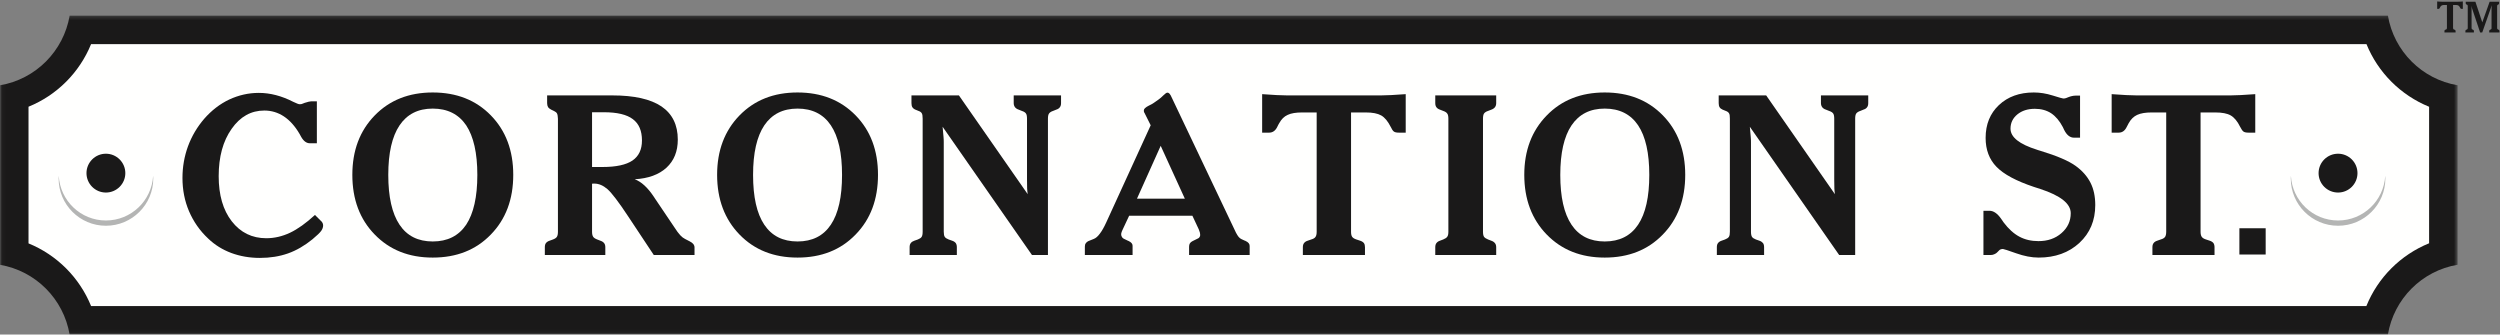 <?xml version="1.0" encoding="UTF-8"?>
<svg width="680px" height="91px" viewBox="0 0 680 91" version="1.1" xmlns="http://www.w3.org/2000/svg" xmlns:xlink="http://www.w3.org/1999/xlink">
    <rect x="0" y="0" width="680" height="91" fill="#808080" stroke="none"/>
    <!-- Generator: Sketch 60 (88103) - https://sketch.com -->
    <title>CoroStreet_Logo-Full</title>
    <desc>Created with Sketch.</desc>
    <defs>
        <polygon id="path-1" points="0.06 0.244 668.474 0.244 668.474 86.94 0.06 86.94"></polygon>
    </defs>
    <g id="Page-1" stroke="none" stroke-width="1" fill="none" fill-rule="evenodd">
        <g id="CoroStreet_Logo-Full">
            <g id="Group-3" transform="translate(0, 4)">
                <mask id="mask-2" fill="white">
                    <use xlink:href="#path-1"></use>
                </mask>
                <g id="Clip-2"></g>
                <path d="M18.948,0.244 C17.298,9.934 9.688,17.555 0,19.195 C0,24.914 0,62.315 0,68.028 C9.688,69.678 17.298,77.313 18.936,87 C25.799,87 642.634,87 649.505,87 C651.138,77.278 658.759,69.651 668.474,68.008 C668.474,62.291 668.474,24.914 668.474,19.195 C658.78,17.559 651.155,9.952 649.505,0.244 C642.639,0.244 25.799,0.244 18.948,0.244" id="Fill-1" fill="#1A1919" mask="url(#mask-2)"></path>
            </g>
            <path d="M660.716,66.171 C652.968,69.325 646.791,75.491 643.653,83.246 L24.776,83.246 C21.625,75.507 15.483,69.351 7.756,66.2 L7.756,29.027 C15.483,25.889 21.625,19.73 24.776,11.997 L643.68,11.997 C646.821,19.741 652.996,25.889 660.716,29.038 L660.716,66.171" id="Fill-4" fill="#FFFFFE"></path>
            <path d="M161.038,46.878 L163.9,46.878 C167.602,46.878 170.306,46.292 172.023,45.129 C173.744,43.96 174.614,42.15 174.614,39.664 C174.614,37.037 173.796,35.08 172.125,33.859 C170.474,32.615 167.853,31.996 164.277,31.996 L161.038,31.996 L161.038,46.878" id="Fill-5" fill="#FFFFFE"></path>
            <polygon id="Fill-6" fill="#1A1919" points="609.114 69.228 616.263 69.228 616.263 62.086 609.114 62.086"></polygon>
            <path d="M85.67,58.467 L87.574,60.369 C87.638,60.439 87.705,60.572 87.784,60.761 C87.862,60.955 87.889,61.146 87.889,61.341 C87.889,61.836 87.705,62.318 87.362,62.808 C87.004,63.3 86.226,64.059 84.985,65.087 C82.845,66.824 80.628,68.12 78.325,68.933 C76.021,69.746 73.465,70.152 70.69,70.152 C67.886,70.152 65.303,69.696 62.91,68.812 C60.539,67.923 58.449,66.636 56.634,64.895 C54.331,62.749 52.614,60.248 51.411,57.45 C50.216,54.647 49.631,51.628 49.631,48.412 C49.631,45.423 50.127,42.542 51.145,39.761 C52.166,37.01 53.641,34.523 55.546,32.308 C57.536,30.035 59.788,28.292 62.343,27.075 C64.889,25.889 67.571,25.266 70.381,25.266 C73.495,25.266 76.612,26.081 79.763,27.698 C80.671,28.137 81.25,28.353 81.494,28.353 C81.616,28.353 81.743,28.353 81.837,28.327 C81.97,28.327 82.057,28.292 82.175,28.25 L82.939,27.953 L82.997,27.942 C83.775,27.693 84.295,27.57 84.588,27.57 L86.187,27.57 L86.187,38.967 L84.271,38.967 C83.339,38.967 82.538,38.354 81.871,37.14 C81.718,36.851 81.593,36.606 81.494,36.449 C80.262,34.332 78.829,32.735 77.227,31.67 C75.606,30.6 73.833,30.067 71.895,30.067 C68.293,30.067 65.33,31.721 63.003,35.043 C60.657,38.36 59.482,42.652 59.482,47.921 C59.482,53.033 60.657,57.127 63.038,60.192 C65.431,63.267 68.573,64.799 72.437,64.799 C74.614,64.799 76.772,64.304 78.884,63.308 C81.01,62.298 83.243,60.69 85.67,58.467" id="Fill-7" fill="#1A1919"></path>
            <path d="M105.61,47.579 C105.61,53.555 106.636,58.072 108.671,61.12 C110.689,64.156 113.711,65.679 117.701,65.679 C121.717,65.679 124.746,64.156 126.8,61.12 C128.814,58.072 129.836,53.555 129.836,47.579 C129.836,41.625 128.814,37.13 126.8,34.08 C124.746,31.061 121.717,29.537 117.701,29.537 C113.726,29.537 110.716,31.061 108.671,34.106 C106.636,37.14 105.61,41.625 105.61,47.579 Z M95.838,47.564 C95.838,40.95 97.859,35.573 101.924,31.401 C105.987,27.232 111.247,25.153 117.701,25.153 C124.192,25.153 129.474,27.232 133.526,31.397 C137.574,35.548 139.604,40.935 139.604,47.564 C139.604,54.214 137.574,59.63 133.498,63.803 C129.443,67.991 124.182,70.062 117.701,70.062 C111.247,70.062 106.013,67.991 101.934,63.803 C97.859,59.63 95.838,54.214 95.838,47.564 L95.838,47.564 Z" id="Fill-8" fill="#1A1919"></path>
            <path d="M161.038,45.423 L163.9,45.423 C167.602,45.423 170.306,44.828 172.023,43.671 C173.744,42.495 174.614,40.685 174.614,38.2 C174.614,35.573 173.796,33.642 172.125,32.401 C170.474,31.154 167.853,30.531 164.277,30.531 L161.038,30.531 L161.038,45.423 Z M148.195,69.351 L148.195,67.24 C148.195,66.768 148.286,66.394 148.501,66.112 C148.727,65.832 149.057,65.611 149.472,65.478 L150.408,65.137 C150.939,64.936 151.283,64.713 151.46,64.428 C151.654,64.156 151.757,63.68 151.757,63.025 L151.757,32.308 C151.732,31.624 151.649,31.143 151.507,30.871 C151.367,30.6 151.089,30.383 150.666,30.181 L149.936,29.83 C149.54,29.63 149.254,29.403 149.074,29.131 C148.911,28.857 148.818,28.492 148.818,28.049 L148.818,25.95 L166.559,25.95 C172.496,25.95 176.944,26.951 179.916,28.945 C182.869,30.958 184.361,33.959 184.361,37.976 C184.361,41.182 183.329,43.712 181.283,45.611 C179.225,47.496 176.365,48.542 172.646,48.76 C174.428,49.417 176.152,50.989 177.804,53.463 C177.947,53.681 178.041,53.825 178.102,53.92 L183.372,61.738 C184.049,62.808 184.623,63.556 185.052,64.009 C185.467,64.457 185.893,64.777 186.331,64.993 L187.586,65.641 C188.051,65.873 188.389,66.133 188.604,66.394 C188.793,66.665 188.909,66.96 188.909,67.29 L188.909,69.351 L177.823,69.351 L170.901,58.914 C168.292,54.95 166.385,52.468 165.231,51.449 C164.064,50.441 162.873,49.937 161.663,49.937 C161.524,49.937 161.402,49.937 161.308,49.943 C161.215,49.943 161.127,49.971 161.038,49.971 L161.038,63.025 C161.038,63.671 161.151,64.121 161.343,64.4 C161.514,64.678 161.888,64.922 162.435,65.137 L163.313,65.478 C163.769,65.626 164.111,65.852 164.329,66.145 C164.544,66.418 164.647,66.798 164.647,67.24 L164.647,69.351 L148.195,69.351 L148.195,69.351 Z" id="Fill-9" fill="#1A1919"></path>
            <path d="M204.836,47.579 C204.836,53.555 205.839,58.072 207.883,61.12 C209.912,64.156 212.917,65.679 216.927,65.679 C220.942,65.679 223.958,64.156 225.99,61.12 C228.035,58.072 229.036,53.555 229.036,47.579 C229.036,41.625 228.035,37.13 225.99,34.08 C223.958,31.061 220.942,29.537 216.927,29.537 C212.942,29.537 209.937,31.061 207.883,34.106 C205.854,37.14 204.836,41.625 204.836,47.579 Z M195.056,47.564 C195.056,40.95 197.091,35.573 201.142,31.401 C205.21,27.232 210.454,25.153 216.927,25.153 C223.403,25.153 228.676,27.232 232.743,31.397 C236.797,35.548 238.815,40.935 238.815,47.564 C238.815,54.214 236.797,59.63 232.715,63.803 C228.659,67.991 223.39,70.062 216.927,70.062 C210.476,70.062 205.224,67.991 201.156,63.803 C197.103,59.63 195.056,54.214 195.056,47.564 L195.056,47.564 Z" id="Fill-10" fill="#1A1919"></path>
            <path d="M247.415,69.351 L247.415,67.24 C247.415,66.768 247.512,66.394 247.742,66.112 C247.943,65.832 248.285,65.611 248.69,65.478 L249.656,65.137 C250.15,64.936 250.515,64.713 250.684,64.428 C250.872,64.156 250.961,63.68 250.961,63.019 L250.961,32.282 C250.961,31.566 250.889,31.061 250.715,30.804 C250.566,30.531 250.257,30.314 249.834,30.171 L249.002,29.83 C248.604,29.661 248.337,29.434 248.161,29.156 C248.005,28.908 247.918,28.54 247.918,28.049 L247.918,25.95 L260.825,25.95 L279.533,52.815 C279.468,52.35 279.407,51.838 279.38,51.272 C279.352,50.698 279.346,49.85 279.346,48.736 L279.346,32.282 C279.346,31.624 279.258,31.154 279.066,30.886 C278.882,30.6 278.501,30.346 277.945,30.171 L277.102,29.83 C276.638,29.682 276.299,29.444 276.075,29.156 C275.857,28.857 275.728,28.492 275.728,28.049 L275.728,25.95 L288.604,25.95 L288.604,28.049 C288.604,28.513 288.505,28.888 288.287,29.156 C288.087,29.45 287.785,29.665 287.371,29.795 L286.432,30.171 C285.894,30.346 285.521,30.6 285.332,30.886 C285.134,31.154 285.04,31.624 285.04,32.282 L285.04,69.351 L280.689,69.351 L256.39,34.481 C256.515,35.727 256.607,36.638 256.636,37.232 C256.696,37.839 256.702,38.319 256.702,38.661 L256.702,63.019 C256.702,63.68 256.789,64.156 256.979,64.428 C257.161,64.713 257.526,64.936 258.033,65.137 L258.999,65.478 C259.44,65.626 259.756,65.852 259.961,66.112 C260.155,66.394 260.261,66.768 260.261,67.24 L260.261,69.351 L247.415,69.351" id="Fill-11" fill="#1A1919"></path>
            <path d="M309.257,54.04 L322.278,54.04 L315.708,39.664 L309.257,54.04 Z M295.081,69.351 L295.081,67.11 C295.081,66.736 295.147,66.418 295.33,66.171 C295.487,65.914 295.73,65.729 296.026,65.585 L297.496,64.993 C298.032,64.799 298.598,64.318 299.16,63.556 C299.747,62.796 300.327,61.747 300.925,60.439 L312.988,34.08 L311.247,30.6 C311.185,30.545 311.154,30.479 311.15,30.383 C311.127,30.294 311.127,30.171 311.127,30.004 C311.127,29.626 311.557,29.197 312.432,28.76 C313.029,28.477 313.493,28.224 313.836,27.979 L315.164,27.044 C315.514,26.803 315.947,26.432 316.448,25.93 C316.944,25.442 317.297,25.198 317.536,25.198 C317.846,25.198 318.132,25.422 318.385,25.889 L318.426,25.93 L336.194,63.308 C336.452,63.803 336.699,64.177 336.917,64.448 C337.137,64.713 337.395,64.91 337.685,65.046 L338.626,65.478 C338.661,65.478 338.723,65.484 338.79,65.54 C339.537,65.873 339.908,66.327 339.908,66.887 L339.908,69.351 L323.431,69.351 L323.431,67.11 C323.431,66.742 323.496,66.444 323.647,66.2 C323.802,65.956 324.056,65.729 324.373,65.585 L325.82,64.872 C325.985,64.825 326.146,64.695 326.267,64.498 C326.388,64.307 326.449,64.142 326.449,63.956 C326.449,63.732 326.414,63.485 326.357,63.217 C326.292,62.952 326.191,62.686 326.074,62.407 L324.327,58.673 L307.13,58.673 L305.392,62.387 C305.204,62.769 305.096,63.055 305.045,63.24 C304.989,63.399 304.958,63.582 304.958,63.762 C304.958,64.029 305.045,64.277 305.204,64.524 C305.36,64.748 305.552,64.91 305.793,64.993 L306.793,65.478 C306.796,65.478 306.859,65.484 306.957,65.54 C307.683,65.873 308.061,66.315 308.061,66.824 L308.061,69.351 L295.081,69.351 L295.081,69.351 Z" id="Fill-12" fill="#1A1919"></path>
            <path d="M354.378,69.351 L354.378,67.24 C354.378,66.768 354.482,66.394 354.705,66.112 C354.926,65.832 355.235,65.611 355.676,65.478 L356.729,65.11 C357.254,64.963 357.636,64.727 357.824,64.422 C358.037,64.121 358.135,63.652 358.135,63.019 L358.135,30.586 L354.163,30.586 C352.484,30.586 351.177,30.804 350.245,31.25 C349.276,31.685 348.534,32.433 347.942,33.513 C347.793,33.771 347.607,34.08 347.415,34.513 C346.917,35.548 346.171,36.078 345.218,36.078 L343.304,36.078 L343.304,25.607 C344.71,25.71 346.036,25.803 347.241,25.862 C348.472,25.924 349.407,25.95 350.126,25.95 L375.6,25.95 C376.264,25.95 377.22,25.924 378.417,25.862 C379.595,25.803 380.905,25.71 382.353,25.607 L382.353,36.078 L380.497,36.078 C379.875,36.078 379.438,35.988 379.162,35.8 C378.876,35.609 378.574,35.162 378.258,34.481 C377.505,32.993 376.666,31.961 375.688,31.401 C374.709,30.85 373.323,30.586 371.493,30.586 L367.485,30.586 L367.485,63.019 C367.485,63.652 367.576,64.121 367.794,64.422 C368.008,64.727 368.417,64.963 368.945,65.137 L369.971,65.478 C370.438,65.626 370.765,65.852 370.975,66.112 C371.178,66.394 371.273,66.768 371.273,67.24 L371.273,69.351 L354.378,69.351" id="Fill-13" fill="#1A1919"></path>
            <path d="M390.393,69.351 L390.393,67.24 C390.393,66.768 390.5,66.394 390.717,66.112 C390.938,65.832 391.25,65.611 391.654,65.478 L392.55,65.137 C393.08,64.922 393.461,64.678 393.644,64.4 C393.86,64.121 393.959,63.671 393.959,63.019 L393.959,32.282 C393.959,31.624 393.86,31.154 393.644,30.886 C393.461,30.6 393.08,30.346 392.55,30.171 L391.686,29.83 C391.236,29.682 390.902,29.45 390.696,29.156 C390.5,28.888 390.393,28.513 390.393,28.049 L390.393,25.95 L406.966,25.95 L406.966,28.049 C406.966,28.492 406.853,28.857 406.631,29.156 C406.404,29.444 406.074,29.682 405.638,29.83 L404.751,30.171 C404.211,30.346 403.85,30.6 403.65,30.886 C403.469,31.154 403.374,31.624 403.374,32.282 L403.374,63.019 C403.374,63.671 403.469,64.121 403.65,64.4 C403.85,64.678 404.211,64.922 404.751,65.137 L405.638,65.478 C406.074,65.626 406.404,65.852 406.631,66.145 C406.853,66.418 406.966,66.798 406.966,67.24 L406.966,69.351 L390.393,69.351" id="Fill-14" fill="#1A1919"></path>
            <path d="M424.396,47.579 C424.396,53.555 425.407,58.072 427.449,61.12 C429.476,64.156 432.491,65.679 436.483,65.679 C440.5,65.679 443.526,64.156 445.562,61.12 C447.604,58.072 448.607,53.555 448.607,47.579 C448.607,41.625 447.604,37.13 445.562,34.08 C443.526,31.061 440.5,29.537 436.483,29.537 C432.497,29.537 429.51,31.061 427.449,34.106 C425.417,37.14 424.396,41.625 424.396,47.579 Z M414.604,47.564 C414.604,40.95 416.642,35.573 420.713,31.401 C424.764,27.232 430.019,25.153 436.483,25.153 C442.979,25.153 448.244,27.232 452.311,31.397 C456.358,35.548 458.382,40.935 458.382,47.564 C458.382,54.214 456.358,59.63 452.277,63.803 C448.213,67.991 442.962,70.062 436.483,70.062 C430.032,70.062 424.798,67.991 420.713,63.803 C416.651,59.63 414.604,54.214 414.604,47.564 L414.604,47.564 Z" id="Fill-15" fill="#1A1919"></path>
            <path d="M466.984,69.351 L466.984,67.24 C466.984,66.768 467.077,66.394 467.301,66.112 C467.524,65.832 467.839,65.611 468.257,65.478 L469.203,65.137 C469.722,64.936 470.062,64.713 470.252,64.428 C470.444,64.156 470.527,63.68 470.527,63.019 L470.527,32.282 C470.527,31.566 470.472,31.061 470.283,30.804 C470.121,30.531 469.826,30.314 469.409,30.171 L468.567,29.83 C468.168,29.661 467.886,29.434 467.725,29.156 C467.573,28.908 467.483,28.54 467.483,28.049 L467.483,25.95 L480.4,25.95 L499.094,52.815 C499.035,52.35 498.963,51.838 498.948,51.272 C498.921,50.698 498.911,49.85 498.911,48.736 L498.911,32.282 C498.911,31.624 498.818,31.154 498.633,30.886 C498.45,30.6 498.074,30.346 497.515,30.171 L496.671,29.83 C496.201,29.682 495.857,29.444 495.641,29.156 C495.424,28.857 495.296,28.492 495.296,28.049 L495.296,25.95 L508.161,25.95 L508.161,28.049 C508.161,28.513 508.064,28.888 507.851,29.156 C507.662,29.45 507.347,29.665 506.92,29.795 L506.004,30.171 C505.458,30.346 505.094,30.6 504.887,30.886 C504.705,31.154 504.608,31.624 504.608,32.282 L504.608,69.351 L500.245,69.351 L475.956,34.481 C476.087,35.727 476.167,36.638 476.204,37.232 C476.266,37.839 476.266,38.319 476.266,38.661 L476.266,63.019 C476.266,63.68 476.365,64.156 476.548,64.428 C476.728,64.713 477.092,64.936 477.598,65.137 L478.567,65.478 C479.003,65.626 479.311,65.852 479.53,66.112 C479.739,66.394 479.833,66.768 479.833,67.24 L479.833,69.351 L466.984,69.351" id="Fill-16" fill="#1A1919"></path>
            <path d="M539.496,69.351 L539.496,57.33 L541.135,57.33 C542.232,57.33 543.28,58.049 544.284,59.474 C544.585,59.877 544.802,60.245 544.997,60.508 C546.308,62.254 547.732,63.55 549.257,64.365 C550.785,65.185 552.507,65.585 554.456,65.585 C556.978,65.585 559.063,64.866 560.733,63.399 C562.397,61.947 563.24,60.148 563.24,57.989 C563.24,55.396 560.479,53.213 554.989,51.407 C554.217,51.175 553.646,50.975 553.243,50.845 C548.418,49.231 545.018,47.411 543.04,45.367 C541.067,43.344 540.089,40.721 540.089,37.505 C540.089,33.828 541.297,30.85 543.715,28.571 C546.136,26.298 549.295,25.153 553.186,25.153 C554.86,25.153 556.569,25.422 558.321,25.975 C560.06,26.517 561.046,26.797 561.215,26.797 C561.394,26.797 561.53,26.787 561.644,26.762 C561.748,26.745 561.875,26.721 561.968,26.676 L562.69,26.395 C562.962,26.287 563.261,26.194 563.58,26.129 C563.879,26.066 564.175,26.012 564.494,26.012 L565.774,26.012 L565.774,37.449 L564.144,37.449 C563.044,37.449 562.15,36.742 561.438,35.308 C561.298,35.008 561.185,34.771 561.104,34.593 C560.217,32.9 559.164,31.644 557.92,30.809 C556.676,30.004 555.21,29.595 553.484,29.595 C551.559,29.595 549.967,30.099 548.718,31.119 C547.479,32.138 546.857,33.437 546.857,34.987 C546.857,37.327 549.271,39.225 554.107,40.741 C554.175,40.755 554.232,40.786 554.268,40.802 C554.423,40.843 554.673,40.909 555.046,41.039 C559.532,42.398 562.696,43.774 564.554,45.111 C566.387,46.431 567.727,47.959 568.607,49.69 C569.49,51.419 569.91,53.454 569.91,55.775 C569.91,59.977 568.47,63.399 565.595,66.067 C562.71,68.727 559.011,70.062 554.525,70.062 C552.583,70.062 550.55,69.66 548.35,68.88 C546.172,68.105 544.997,67.723 544.802,67.723 C544.619,67.723 544.423,67.752 544.203,67.82 C543.99,67.908 543.838,68.006 543.772,68.1 L543.24,68.633 C543.075,68.827 542.824,68.989 542.494,69.128 C542.164,69.289 541.875,69.351 541.599,69.351 L539.496,69.351" id="Fill-17" fill="#1A1919"></path>
            <path d="M585.458,69.351 L585.458,67.24 C585.458,66.768 585.56,66.394 585.788,66.112 C585.984,65.832 586.335,65.611 586.747,65.478 L587.786,65.11 C588.328,64.963 588.688,64.727 588.91,64.422 C589.1,64.121 589.209,63.652 589.209,63.019 L589.209,30.586 L585.237,30.586 C583.581,30.586 582.277,30.804 581.308,31.25 C580.375,31.685 579.588,32.433 579,33.513 C578.863,33.771 578.69,34.08 578.475,34.513 C577.976,35.548 577.26,36.078 576.291,36.078 L574.37,36.078 L574.37,25.607 C575.799,25.71 577.099,25.803 578.325,25.862 C579.533,25.924 580.504,25.95 581.194,25.95 L606.665,25.95 C607.349,25.95 608.288,25.924 609.48,25.862 C610.681,25.803 611.999,25.71 613.432,25.607 L613.432,36.078 L611.592,36.078 C610.961,36.078 610.53,35.988 610.248,35.8 C609.965,35.609 609.659,35.162 609.31,34.481 C608.584,32.993 607.721,31.961 606.761,31.401 C605.798,30.85 604.395,30.586 602.568,30.586 L598.554,30.586 L598.554,63.019 C598.554,63.652 598.665,64.121 598.88,64.422 C599.097,64.727 599.474,64.963 600.034,65.137 L601.065,65.478 C601.518,65.626 601.843,65.852 602.054,66.112 C602.239,66.394 602.35,66.768 602.35,67.24 L602.35,69.351 L585.458,69.351" id="Fill-18" fill="#1A1919"></path>
            <path d="M28.804,59.972 C21.945,59.972 16.358,54.585 15.98,47.817 C15.97,48.056 15.946,48.295 15.946,48.542 C15.946,55.64 21.705,61.405 28.804,61.405 C35.92,61.405 41.69,55.64 41.69,48.542 C41.69,48.295 41.669,48.056 41.652,47.817 C41.275,54.585 35.679,59.972 28.804,59.972" id="Fill-19" fill="#B4B5B4"></path>
            <path d="M34.089,47.09 C34.089,44.181 31.717,41.81 28.804,41.81 C25.896,41.81 23.523,44.181 23.523,47.09 C23.523,50.009 25.896,52.373 28.804,52.373 C31.717,52.373 34.089,50.009 34.089,47.09" id="Fill-20" fill="#1A1919"></path>
            <path d="M635.953,59.972 C629.092,59.972 623.5,54.585 623.126,47.817 C623.111,48.056 623.088,48.295 623.088,48.542 C623.088,55.64 628.846,61.405 635.953,61.405 C643.057,61.405 648.82,55.64 648.82,48.542 C648.82,48.295 648.796,48.056 648.783,47.817 C648.407,54.585 642.813,59.972 635.953,59.972" id="Fill-21" fill="#B4B5B4"></path>
            <path d="M641.235,47.09 C641.235,44.181 638.869,41.81 635.953,41.81 C633.022,41.81 630.653,44.181 630.653,47.09 C630.653,50.009 633.022,52.373 635.953,52.373 C638.869,52.373 641.235,50.009 641.235,47.09" id="Fill-22" fill="#1A1919"></path>
            <path d="M664.89,8.829 L664.89,8.426 C664.89,8.338 664.904,8.266 664.945,8.21 C664.982,8.155 665.044,8.117 665.12,8.091 L665.309,8.018 C665.401,7.987 665.471,7.944 665.506,7.886 C665.543,7.828 665.563,7.735 665.563,7.618 L665.563,1.353 L664.848,1.353 C664.549,1.353 664.322,1.4 664.15,1.487 C663.982,1.57 663.841,1.721 663.737,1.927 C663.711,1.973 663.684,2.037 663.642,2.119 C663.555,2.319 663.426,2.42 663.25,2.42 L662.913,2.42 L662.913,0.399 C663.163,0.42 663.4,0.437 663.617,0.448 C663.833,0.458 664.003,0.463 664.129,0.463 L668.683,0.463 C668.806,0.463 668.973,0.458 669.185,0.448 C669.395,0.437 669.629,0.42 669.89,0.399 L669.89,2.42 L669.56,2.42 C669.446,2.42 669.37,2.399 669.318,2.364 C669.271,2.327 669.216,2.244 669.158,2.112 C669.024,1.823 668.869,1.622 668.7,1.517 C668.53,1.411 668.28,1.353 667.953,1.353 L667.232,1.353 L667.232,7.618 C667.232,7.735 667.253,7.828 667.294,7.886 C667.331,7.944 667.396,7.99 667.5,8.024 L667.683,8.091 C667.761,8.121 667.819,8.161 667.854,8.214 C667.896,8.266 667.917,8.338 667.917,8.426 L667.917,8.829 L664.89,8.829" id="Fill-23" fill="#1A1919"></path>
            <path d="M670.591,8.829 L670.591,8.426 C670.591,8.338 670.611,8.266 670.646,8.21 C670.688,8.155 670.742,8.117 670.817,8.091 L670.986,8.024 C671.079,7.987 671.142,7.941 671.172,7.887 C671.208,7.836 671.224,7.743 671.224,7.615 L671.224,1.686 C671.224,1.545 671.211,1.449 671.183,1.397 C671.151,1.347 671.101,1.308 671.021,1.277 L670.867,1.212 C670.801,1.179 670.75,1.138 670.719,1.084 C670.693,1.034 670.675,0.964 670.675,0.871 L670.675,0.463 L673.305,0.463 L675.182,6.077 L677.183,0.463 L679.759,0.463 L679.759,0.871 C679.759,0.964 679.748,1.034 679.717,1.084 C679.688,1.138 679.639,1.179 679.573,1.212 L679.429,1.277 C679.354,1.312 679.299,1.353 679.269,1.405 C679.237,1.463 679.22,1.553 679.22,1.686 L679.22,7.615 C679.22,7.741 679.237,7.831 679.271,7.886 C679.305,7.935 679.367,7.982 679.47,8.024 L679.629,8.091 C679.701,8.117 679.759,8.155 679.789,8.21 C679.831,8.266 679.846,8.338 679.846,8.426 L679.846,8.829 L677.069,8.829 L677.069,8.426 C677.069,8.338 677.084,8.266 677.124,8.214 C677.162,8.161 677.219,8.121 677.297,8.091 L677.466,8.024 C677.559,7.987 677.62,7.941 677.651,7.887 C677.688,7.836 677.7,7.743 677.7,7.615 L677.7,2.484 C677.7,2.368 677.709,2.214 677.716,2.031 C677.724,1.844 677.738,1.642 677.759,1.426 C677.724,1.518 677.664,1.694 677.579,1.957 C677.492,2.22 677.422,2.426 677.368,2.585 L675.169,8.829 L674.595,8.829 L672.438,2.397 C672.418,2.337 672.372,2.168 672.294,1.89 C672.264,1.751 672.238,1.638 672.212,1.556 C672.238,1.797 672.252,1.975 672.259,2.092 C672.264,2.206 672.27,2.296 672.27,2.358 L672.27,7.615 C672.27,7.743 672.284,7.836 672.321,7.887 C672.354,7.941 672.414,7.987 672.507,8.024 L672.676,8.091 C672.748,8.117 672.807,8.155 672.841,8.21 C672.882,8.266 672.902,8.338 672.902,8.426 L672.902,8.829 L670.591,8.829" id="Fill-24" fill="#1A1919"></path>
        </g>
    </g>
</svg>
